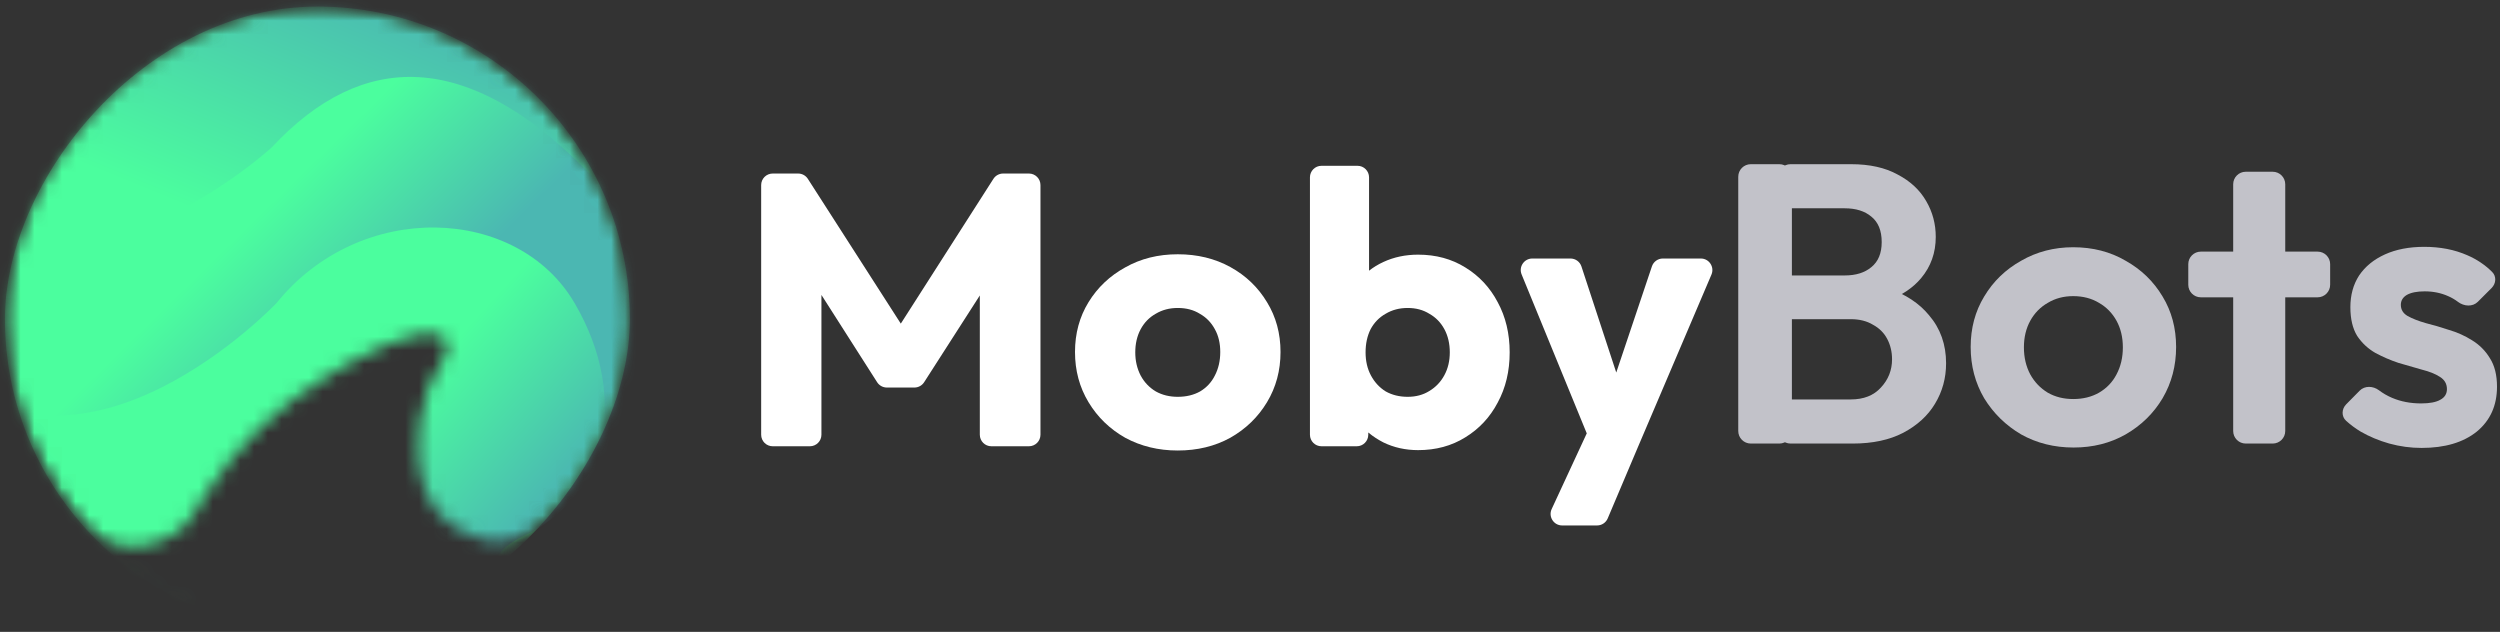 <svg width="182" height="46" viewBox="0 0 182 46" fill="none" xmlns="http://www.w3.org/2000/svg">
<rect x="0" y="0" width="182" height="46" fill="#333333" stroke="none"/>
<mask id="mask0_464_10669" style="mask-type:alpha" maskUnits="userSpaceOnUse" x="0" y="0" width="46" height="46">
<path d="M23.81 45.961C23.577 45.968 23.344 45.973 23.11 45.973C22.889 45.973 22.668 45.969 22.448 45.963C22.668 45.969 22.89 45.972 23.111 45.972C23.345 45.972 23.578 45.968 23.81 45.961ZM26.702 45.69C26.253 45.761 25.799 45.819 25.341 45.863C25.799 45.819 26.253 45.761 26.702 45.69ZM16.72 45.06C17.512 45.292 18.321 45.482 19.146 45.627C18.321 45.482 17.512 45.292 16.72 45.06ZM29.442 45.078C29.012 45.203 28.577 45.315 28.137 45.414C28.577 45.315 29.012 45.203 29.442 45.078ZM14.87 44.433C6.38 41.132 0.362 32.882 0.362 23.225C0.362 10.661 10.547 0.477 23.11 0.477C35.674 0.477 45.858 10.661 45.858 23.225C45.858 28.622 43.977 33.579 40.836 37.48C41.256 36.958 41.654 36.419 42.027 35.861C40.327 37.819 37.771 39.976 35.27 39.313C31.256 38.25 29.973 35.082 30.605 30.472C30.829 28.834 31.429 27.366 32.28 26.173C33.382 24.288 31.442 23.648 28.204 25.072C27.453 25.386 26.997 25.567 25.833 26.222C25.832 26.216 25.832 26.213 25.832 26.213C25.341 26.487 24.718 26.851 23.898 27.341C20.265 29.508 17.218 32.506 14.952 36.028C14.667 36.468 14.399 36.914 14.139 37.371C12.757 39.801 8.576 40.804 6.352 38.425C6.045 38.097 5.743 37.808 5.444 37.552C7.915 40.595 11.156 42.988 14.87 44.433ZM34.569 42.878C34.185 43.103 33.793 43.317 33.395 43.52C33.793 43.317 34.185 43.103 34.569 42.878ZM36.852 41.352C36.323 41.754 35.775 42.133 35.211 42.488C35.775 42.133 36.323 41.754 36.852 41.352ZM37.452 40.881C38.501 40.028 39.472 39.084 40.353 38.06C39.472 39.084 38.501 40.028 37.452 40.881ZM16.05 44.853C15.862 44.792 15.675 44.729 15.489 44.663C15.675 44.729 15.862 44.792 16.05 44.853ZM15.483 44.661C15.291 44.593 15.1 44.521 14.909 44.447C15.099 44.521 15.291 44.593 15.483 44.661ZM40.779 37.55C40.647 37.713 40.514 37.874 40.377 38.033C40.514 37.874 40.647 37.713 40.779 37.55Z" fill="#D9D9D9"/>
</mask>
<g mask="url(#mask0_464_10669)">
<mask id="mask1_464_10669" style="mask-type:alpha" maskUnits="userSpaceOnUse" x="0" y="0" width="46" height="46">
<rect width="45.497" height="45.496" rx="22.748" transform="matrix(-1 0 0 1 45.858 0.477)" fill="#060606"/>
</mask>
<g mask="url(#mask1_464_10669)">
<rect width="45.497" height="45.496" rx="22.748" transform="matrix(-1 0 0 1 45.856 0.477)" fill="#4BFE9E"/>
<mask id="mask2_464_10669" style="mask-type:alpha" maskUnits="userSpaceOnUse" x="0" y="0" width="46" height="46">
<rect width="45.497" height="45.496" rx="22.748" transform="matrix(-1 0 0 1 45.861 0.477)" fill="#0F4F2D"/>
</mask>
<g mask="url(#mask2_464_10669)">
<path d="M37.055 1.664C48.228 6.634 50.177 15.007 49.756 18.572L50.922 32.686L-8.091 35.913L-15.445 -3.062C-9.618 -3.749 25.882 -3.305 37.055 1.664Z" fill="url(#paint0_linear_464_10669)"/>
<path d="M42.641 12.343C51.271 21.006 48.144 31.126 46.465 34.299L38.781 36.684L-10.515 40.833C-10.515 40.833 -12.13 0.873 -8.266 8.771C1.085 27.887 19.776 10.738 19.776 10.738C26.42 3.606 34.012 3.679 42.641 12.343Z" fill="url(#paint1_linear_464_10669)"/>
<path d="M38.066 39.054C43.996 36.292 45.975 29.152 41.83 22.064C37.685 14.976 26.256 14.484 20.128 22.064C20.128 22.064 6.077 36.896 -4.514 26.627C-7.65 22.001 -9.669 19.153 -7.983 22.064C-6.89 23.952 -5.725 25.453 -4.514 26.627C0.545 34.09 8.511 46.181 8.511 46.181L40.902 46.615C40.902 46.615 32.135 41.816 38.066 39.054Z" fill="url(#paint2_linear_464_10669)"/>
</g>
</g>
</g>
<path d="M56.253 32.488C55.789 32.488 55.413 32.112 55.413 31.648V13.473C55.413 13.009 55.789 12.633 56.253 12.633H58.104C58.39 12.633 58.656 12.778 58.811 13.019L65.948 24.135C66.135 24.427 65.925 24.81 65.579 24.81C65.233 24.81 65.023 24.427 65.21 24.136L72.32 13.02C72.475 12.779 72.742 12.633 73.028 12.633H74.906C75.37 12.633 75.746 13.009 75.746 13.473V31.648C75.746 32.112 75.37 32.488 74.906 32.488H72.171C71.707 32.488 71.331 32.112 71.331 31.648V20.474C71.331 20.277 71.516 20.132 71.708 20.18C71.909 20.23 72.002 20.463 71.89 20.638L67.276 27.827C67.121 28.067 66.855 28.213 66.569 28.213H64.564C64.277 28.213 64.01 28.067 63.855 27.825L59.259 20.623C59.151 20.455 59.239 20.231 59.433 20.181C59.619 20.133 59.8 20.273 59.8 20.465V31.648C59.8 32.112 59.424 32.488 58.96 32.488H56.253Z" fill="white"/>
<path d="M85.741 32.797C84.335 32.797 83.06 32.488 81.916 31.869C80.791 31.232 79.901 30.369 79.245 29.282C78.588 28.194 78.26 26.976 78.26 25.626C78.26 24.276 78.588 23.067 79.245 21.998C79.901 20.929 80.791 20.085 81.916 19.467C83.041 18.829 84.316 18.511 85.741 18.511C87.166 18.511 88.441 18.82 89.566 19.439C90.691 20.057 91.582 20.91 92.238 21.998C92.894 23.067 93.222 24.276 93.222 25.626C93.222 26.976 92.894 28.194 92.238 29.282C91.582 30.369 90.691 31.232 89.566 31.869C88.441 32.488 87.166 32.797 85.741 32.797ZM85.741 28.888C86.36 28.888 86.904 28.757 87.372 28.494C87.841 28.213 88.197 27.829 88.441 27.341C88.704 26.835 88.835 26.263 88.835 25.626C88.835 24.988 88.704 24.435 88.441 23.966C88.179 23.479 87.813 23.104 87.344 22.841C86.894 22.56 86.36 22.42 85.741 22.42C85.141 22.42 84.607 22.56 84.138 22.841C83.669 23.104 83.304 23.479 83.041 23.966C82.779 24.454 82.648 25.016 82.648 25.654C82.648 26.273 82.779 26.835 83.041 27.341C83.304 27.829 83.669 28.213 84.138 28.494C84.607 28.757 85.141 28.888 85.741 28.888Z" fill="white"/>
<path d="M103.239 32.769C102.32 32.769 101.476 32.582 100.708 32.207C99.939 31.813 99.311 31.297 98.823 30.66C98.336 30.004 98.055 29.272 97.98 28.466V22.701C98.055 21.895 98.336 21.182 98.823 20.564C99.311 19.926 99.939 19.429 100.708 19.073C101.476 18.717 102.32 18.539 103.239 18.539C104.532 18.539 105.676 18.848 106.67 19.467C107.682 20.085 108.47 20.929 109.032 21.998C109.613 23.067 109.904 24.285 109.904 25.654C109.904 27.023 109.613 28.241 109.032 29.31C108.47 30.379 107.682 31.222 106.67 31.841C105.676 32.46 104.532 32.769 103.239 32.769ZM102.479 28.888C103.079 28.888 103.604 28.747 104.054 28.466C104.523 28.185 104.889 27.801 105.151 27.313C105.414 26.826 105.545 26.273 105.545 25.654C105.545 25.016 105.414 24.454 105.151 23.966C104.889 23.479 104.523 23.104 104.054 22.841C103.604 22.56 103.079 22.42 102.479 22.42C101.879 22.42 101.345 22.56 100.876 22.841C100.408 23.104 100.042 23.479 99.78 23.966C99.536 24.454 99.414 25.016 99.414 25.654C99.414 26.291 99.545 26.854 99.808 27.341C100.07 27.829 100.426 28.213 100.876 28.494C101.345 28.757 101.879 28.888 102.479 28.888ZM96.204 32.488C95.74 32.488 95.364 32.112 95.364 31.648V12.911C95.364 12.447 95.74 12.07 96.204 12.07H98.827C99.291 12.07 99.667 12.447 99.667 12.911V22.078C99.667 22.137 99.661 22.195 99.649 22.253L98.999 25.318C98.976 25.428 98.975 25.542 98.997 25.653L99.595 28.724C99.606 28.777 99.611 28.831 99.611 28.885V31.648C99.611 32.112 99.235 32.488 98.771 32.488H96.204Z" fill="white"/>
<path d="M116.488 32.544C116.147 32.544 115.839 32.338 115.71 32.023L110.774 19.979C110.548 19.426 110.954 18.82 111.552 18.82H114.331C114.694 18.82 115.016 19.053 115.129 19.398L118.245 28.892C118.376 29.292 118.078 29.704 117.657 29.704C117.233 29.704 116.935 29.289 117.07 28.887L120.259 19.393C120.374 19.05 120.695 18.82 121.056 18.82H123.821C124.423 18.82 124.83 19.435 124.594 19.99L119.242 32.544H116.488ZM113.724 38.253C113.11 38.253 112.704 37.616 112.962 37.059L115.968 30.573C116.224 30.02 116.966 29.916 117.365 30.377L119.242 32.544L117.041 37.741C116.909 38.051 116.605 38.253 116.267 38.253H113.724Z" fill="white"/>
<path d="M130.351 32.291C129.847 32.291 129.438 31.881 129.438 31.377V29.993C129.438 29.488 129.847 29.079 130.351 29.079H134.732C135.677 29.079 136.41 28.79 136.931 28.211C137.471 27.633 137.741 26.948 137.741 26.157C137.741 25.617 137.625 25.126 137.393 24.682C137.162 24.238 136.815 23.891 136.352 23.641C135.908 23.371 135.368 23.236 134.732 23.236H130.351C129.847 23.236 129.438 22.827 129.438 22.322V20.967C129.438 20.462 129.847 20.053 130.351 20.053H134.298C135.108 20.053 135.754 19.851 136.236 19.446C136.738 19.041 136.988 18.433 136.988 17.623C136.988 16.794 136.738 16.177 136.236 15.772C135.754 15.367 135.108 15.164 134.298 15.164H130.351C129.847 15.164 129.438 14.755 129.438 14.251V12.867C129.438 12.362 129.847 11.953 130.351 11.953H134.761C136.111 11.953 137.239 12.204 138.146 12.705C139.071 13.187 139.766 13.834 140.229 14.644C140.691 15.434 140.923 16.302 140.923 17.247C140.923 18.404 140.566 19.407 139.852 20.256C139.283 20.936 138.494 21.473 137.484 21.868C137.162 21.994 136.839 21.718 136.886 21.376C136.925 21.09 137.208 20.903 137.481 20.998C138.734 21.43 139.717 22.08 140.431 22.946C141.26 23.911 141.675 25.077 141.675 26.447C141.675 27.527 141.405 28.51 140.865 29.398C140.344 30.265 139.573 30.969 138.551 31.509C137.548 32.03 136.323 32.291 134.877 32.291H130.351ZM127.458 32.291C126.954 32.291 126.545 31.881 126.545 31.377V12.867C126.545 12.362 126.954 11.953 127.458 11.953H129.537C130.041 11.953 130.45 12.362 130.45 12.867V31.377C130.45 31.881 130.041 32.291 129.537 32.291H127.458Z" fill="#C2C2C9"/>
<path d="M150.957 32.58C149.549 32.58 148.276 32.261 147.139 31.625C146.02 30.969 145.123 30.092 144.448 28.992C143.792 27.874 143.465 26.63 143.465 25.261C143.465 23.891 143.792 22.667 144.448 21.587C145.104 20.487 146.001 19.619 147.139 18.983C148.276 18.327 149.54 17.999 150.928 17.999C152.355 17.999 153.628 18.327 154.747 18.983C155.885 19.619 156.782 20.487 157.437 21.587C158.093 22.667 158.421 23.891 158.421 25.261C158.421 26.63 158.093 27.874 157.437 28.992C156.782 30.092 155.885 30.969 154.747 31.625C153.628 32.261 152.365 32.58 150.957 32.58ZM150.928 29.05C151.642 29.05 152.269 28.896 152.809 28.587C153.368 28.26 153.792 27.816 154.082 27.257C154.39 26.678 154.544 26.022 154.544 25.29C154.544 24.557 154.39 23.911 154.082 23.351C153.773 22.792 153.349 22.358 152.809 22.049C152.269 21.722 151.642 21.558 150.928 21.558C150.234 21.558 149.617 21.722 149.077 22.049C148.537 22.358 148.113 22.792 147.804 23.351C147.495 23.911 147.341 24.557 147.341 25.29C147.341 26.022 147.495 26.678 147.804 27.257C148.113 27.816 148.537 28.26 149.077 28.587C149.617 28.896 150.234 29.05 150.928 29.05Z" fill="#C2C2C9"/>
<path d="M163.489 32.291C162.985 32.291 162.576 31.881 162.576 31.377V13.416C162.576 12.912 162.985 12.503 163.489 12.503H165.452C165.957 12.503 166.366 12.912 166.366 13.416V31.377C166.366 31.881 165.957 32.291 165.452 32.291H163.489ZM160.22 21.645C159.716 21.645 159.307 21.235 159.307 20.731V19.231C159.307 18.727 159.716 18.318 160.22 18.318H168.721C169.226 18.318 169.635 18.727 169.635 19.231V20.731C169.635 21.235 169.226 21.645 168.721 21.645H160.22Z" fill="#C2C2C9"/>
<path d="M176.286 32.609C175.495 32.609 174.714 32.503 173.942 32.291C173.19 32.078 172.496 31.789 171.859 31.423C171.473 31.189 171.119 30.926 170.797 30.635C170.444 30.317 170.467 29.774 170.801 29.436L171.783 28.441C172.154 28.066 172.759 28.091 173.18 28.407C173.479 28.632 173.801 28.818 174.145 28.964C174.781 29.234 175.485 29.369 176.257 29.369C176.874 29.369 177.337 29.282 177.645 29.108C177.973 28.935 178.137 28.674 178.137 28.327C178.137 27.941 177.963 27.642 177.616 27.43C177.288 27.218 176.855 27.045 176.315 26.91C175.774 26.755 175.206 26.591 174.608 26.418C174.029 26.225 173.47 25.984 172.93 25.695C172.39 25.386 171.946 24.971 171.599 24.451C171.271 23.911 171.107 23.216 171.107 22.368C171.107 21.48 171.319 20.709 171.744 20.053C172.187 19.398 172.814 18.887 173.624 18.52C174.434 18.154 175.389 17.97 176.488 17.97C177.645 17.97 178.687 18.173 179.612 18.578C180.307 18.876 180.913 19.283 181.431 19.8C181.755 20.123 181.715 20.642 181.391 20.965L180.386 21.971C180.003 22.353 179.38 22.308 178.948 21.981C178.72 21.808 178.478 21.667 178.224 21.558C177.703 21.326 177.134 21.21 176.517 21.21C175.958 21.21 175.524 21.297 175.215 21.471C174.926 21.645 174.781 21.886 174.781 22.194C174.781 22.541 174.945 22.811 175.273 23.004C175.62 23.197 176.064 23.371 176.604 23.525C177.144 23.66 177.703 23.824 178.282 24.017C178.88 24.19 179.439 24.441 179.96 24.769C180.5 25.097 180.934 25.531 181.261 26.071C181.609 26.611 181.782 27.305 181.782 28.154C181.782 29.523 181.29 30.613 180.307 31.423C179.323 32.213 177.983 32.609 176.286 32.609Z" fill="#C2C2C9"/>
<defs>
<linearGradient id="paint0_linear_464_10669" x1="23.8" y1="-2.373" x2="4.83" y2="43.74" gradientUnits="userSpaceOnUse">
<stop stop-color="#4BB8B2"/>
<stop offset="0.401" stop-color="#4BFE9E"/>
</linearGradient>
<linearGradient id="paint1_linear_464_10669" x1="23.316" y1="30.034" x2="13.942" y2="20.446" gradientUnits="userSpaceOnUse">
<stop stop-color="#4BB7B2"/>
<stop offset="1" stop-color="#4BFE9E"/>
</linearGradient>
<linearGradient id="paint2_linear_464_10669" x1="38.767" y1="37.982" x2="29.11" y2="29.194" gradientUnits="userSpaceOnUse">
<stop stop-color="#4BB7B2"/>
<stop offset="1" stop-color="#4BFE9E"/>
</linearGradient>
</defs>
</svg>
